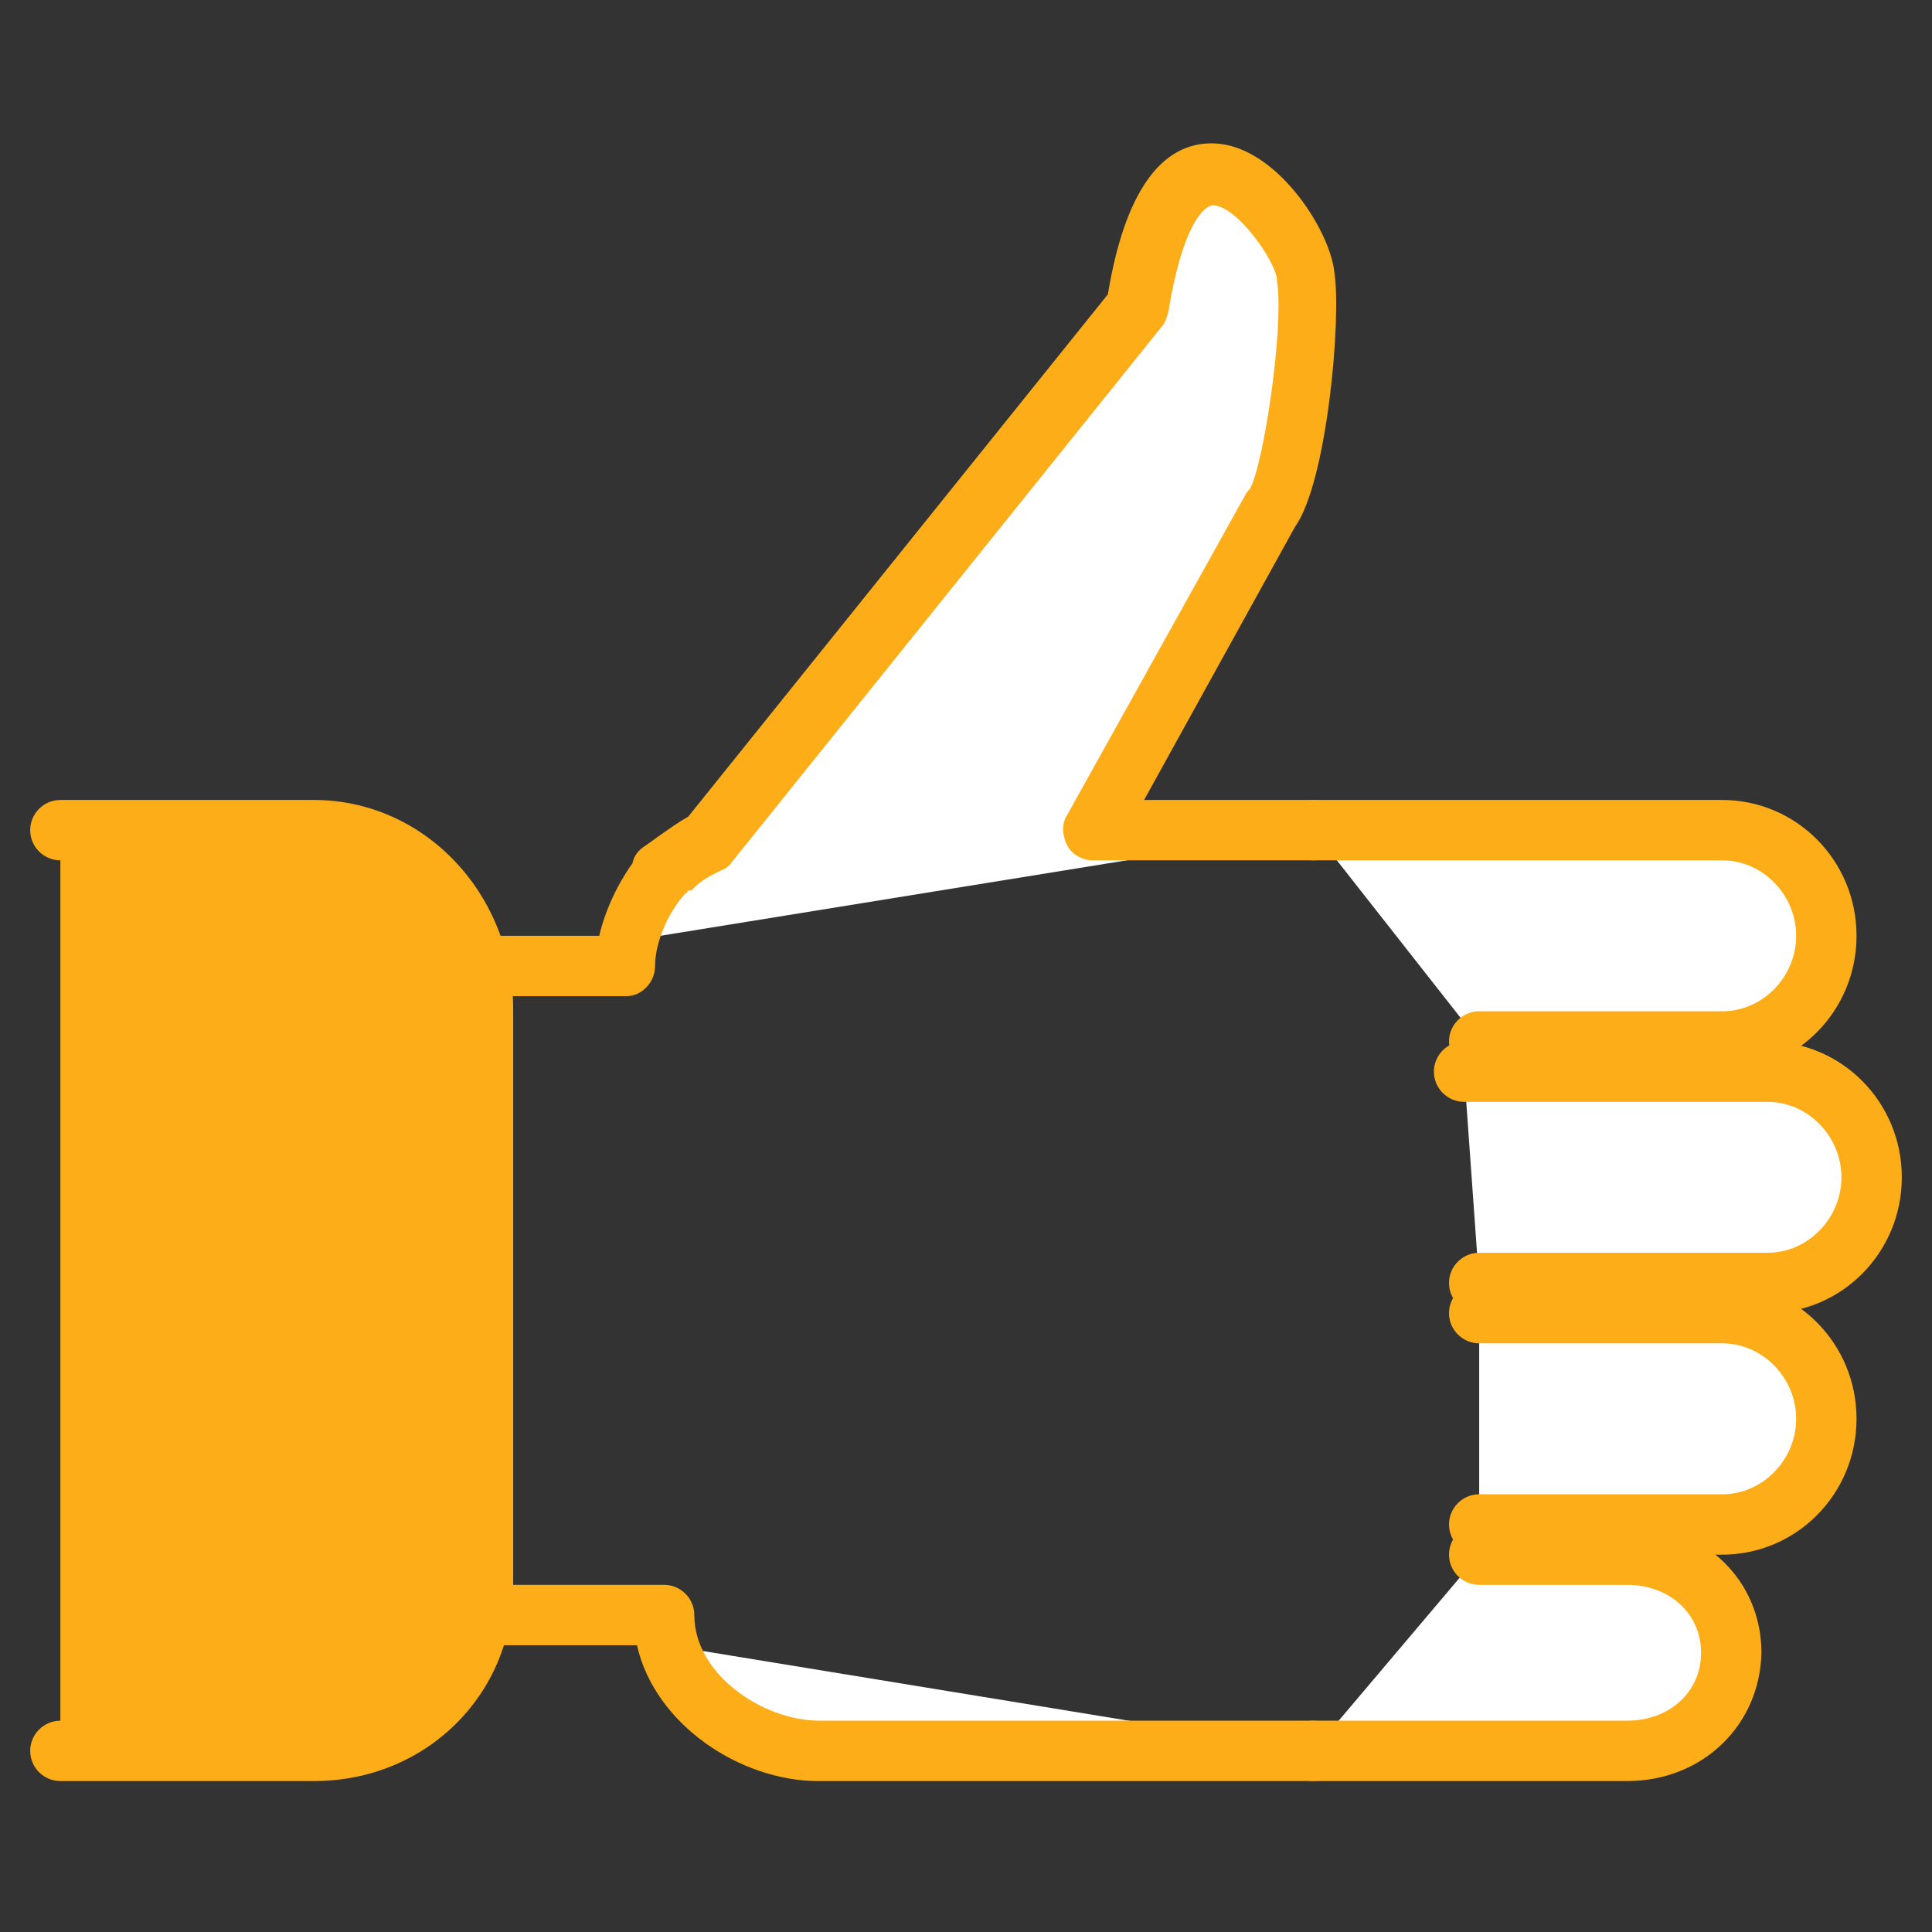 <svg enable-background="new 0 0 128 128" height="128px" id="Layer_1" version="1.1" viewBox="0 0 128 128" width="128px" xml:space="preserve" xmlns="http://www.w3.org/2000/svg" xmlns:xlink="http://www.w3.org/1999/xlink"><rect x="0" y="0" width="128" height="128" fill="#333333" stroke="none"/><g><g><g><g><g><g><path d="M87,55H72.4l11.8-21.2c1.4-1.2,2.9-12.2,2.3-15.5c-0.3-3.2-8.6-14.5-11.2,2.1L46.9,55.8        c-0.8,0.4-1.6,0.8-2.2,1.4l-0.9,0.5l0.2,0c-1.6,1.6-2.6,4.2-2.6,6.2H32" fill="#ffffff" opacity="1" original-fill="#ffffff"></path><path d="M41.5,66H32c-1.1,0-2-0.9-2-2s0.9-2,2-2h7.7c0.4-1.7,1.2-3.4,2.2-4.8c0.1-0.5,0.4-0.9,0.9-1.2l0.7-0.5        c0.7-0.5,1.4-1,2.1-1.4l27.8-34.6c1.1-6.7,3.5-10.1,7-10c4.1,0.1,7.7,5.7,8,8.5c0.5,3.1-0.5,14-2.6,16.9L75.8,53H87        c1.1,0,2,0.9,2,2s-0.9,2-2,2H72.4c-0.7,0-1.4-0.4-1.7-1s-0.4-1.4,0-2l11.8-21.2c0.1-0.2,0.2-0.3,0.3-0.4        c0.9-1.5,2.3-10.8,1.8-13.8c0,0,0-0.1,0-0.1c-0.1-1.2-2.6-4.8-4.2-4.9c0,0,0,0,0,0c-0.7,0-2.1,1.5-3,7.1        c-0.1,0.3-0.2,0.7-0.4,0.9L48.5,57.1c-0.2,0.3-0.5,0.5-0.8,0.6c-0.6,0.3-1.2,0.6-1.7,1.1c-0.1,0.1-0.1,0.1-0.2,0.2L45.6,59        c-0.1,0.1-0.1,0.2-0.2,0.2c-1.1,1.2-2,3.2-2,4.8C43.4,65.1,42.5,66,41.5,66z" fill="#fcad17" opacity="1" original-fill="#0e9ae5"></path></g><g><path d="M32,107h12c0,5,5.3,9,10.3,9H87" fill="#ffffff" opacity="1" original-fill="#ffffff"></path><path d="M87,118H54.2c-5.1,0-10.8-3.7-12-9H32c-1.1,0-2-0.9-2-2s0.9-2,2-2h12c1.1,0,2,0.9,2,2        c0,3.9,4.5,7,8.3,7H87c1.1,0,2,0.9,2,2S88.1,118,87,118z" fill="#fcad17" opacity="1" original-fill="#0e9ae5"></path></g><g><path d="M87,116h20.8c3.8,0,6.9-2.7,6.9-6.5c0-3.8-3.1-6.5-6.9-6.5H98" fill="#ffffff" opacity="1" original-fill="#ffffff"></path><path d="M107.8,118H87c-1.1,0-2-0.9-2-2s0.9-2,2-2h20.8c2.8,0,4.9-1.9,4.9-4.5c0-2.6-2.1-4.5-4.9-4.5H98        c-1.1,0-2-0.9-2-2s0.9-2,2-2h9.8c5.1,0,8.9,3.7,8.9,8.5C116.6,114.3,112.8,118,107.8,118z" fill="#fcad17" opacity="1" original-fill="#0e9ae5"></path></g><g><path d="M98,101h16.1c3.8,0,6.9-3.2,6.9-7s-3.1-7-6.9-7H98" fill="#ffffff" opacity="1" original-fill="#ffffff"></path><path d="M114.1,103H98c-1.1,0-2-0.9-2-2s0.9-2,2-2h16.1c2.7,0,4.9-2.3,4.9-5s-2.2-5-4.9-5H98c-1.1,0-2-0.9-2-2        s0.9-2,2-2h16.1c4.9,0,8.9,4,8.9,9S119,103,114.1,103z" fill="#fcad17" opacity="1" original-fill="#0e9ae5"></path></g><g><path d="M98,85h19.1c3.8,0,6.9-3.2,6.9-7c0-3.8-3.1-7-6.9-7H97" fill="#ffffff" opacity="1" original-fill="#ffffff"></path><path d="M117.1,87H98c-1.1,0-2-0.9-2-2s0.9-2,2-2h19.1c2.7,0,4.9-2.3,4.9-5c0-2.7-2.2-5-4.9-5H97        c-1.1,0-2-0.9-2-2s0.9-2,2-2h20.1c4.9,0,8.9,4,8.9,9C126,83,122,87,117.1,87z" fill="#fcad17" opacity="1" original-fill="#0e9ae5"></path></g><g><path d="M98,69h16.1c3.8,0,6.9-3.2,6.9-7s-3.1-7-6.9-7H87" fill="#ffffff" opacity="1" original-fill="#ffffff"></path><path d="M114.1,71H98c-1.1,0-2-0.9-2-2s0.9-2,2-2h16.1c2.7,0,4.9-2.3,4.9-5s-2.2-5-4.9-5H87c-1.1,0-2-0.9-2-2        s0.9-2,2-2h27.1c4.9,0,8.9,4,8.9,9S119,71,114.1,71z" fill="#fcad17" opacity="1" original-fill="#0e9ae5"></path></g></g></g></g></g><g><path d="M4,55h16.8C27.1,55,32,60.6,32,66.9V105c0,6.3-4.9,11-11.2,11H4" fill="#fcad17" opacity="1" original-fill="#0e9ae5"></path><path d="M20.8,118H4c-1.1,0-2-0.9-2-2s0.9-2,2-2h16.8c5.3,0,9.2-3.9,9.2-9V66.9c0-5.4-4.2-9.9-9.2-9.9H4    c-1.1,0-2-0.9-2-2s0.9-2,2-2h16.8C28.1,53,34,59.2,34,66.9V105C34,112.3,28.2,118,20.8,118z" fill="#fcad17" opacity="1" original-fill="#0e9ae5"></path></g></g></svg>